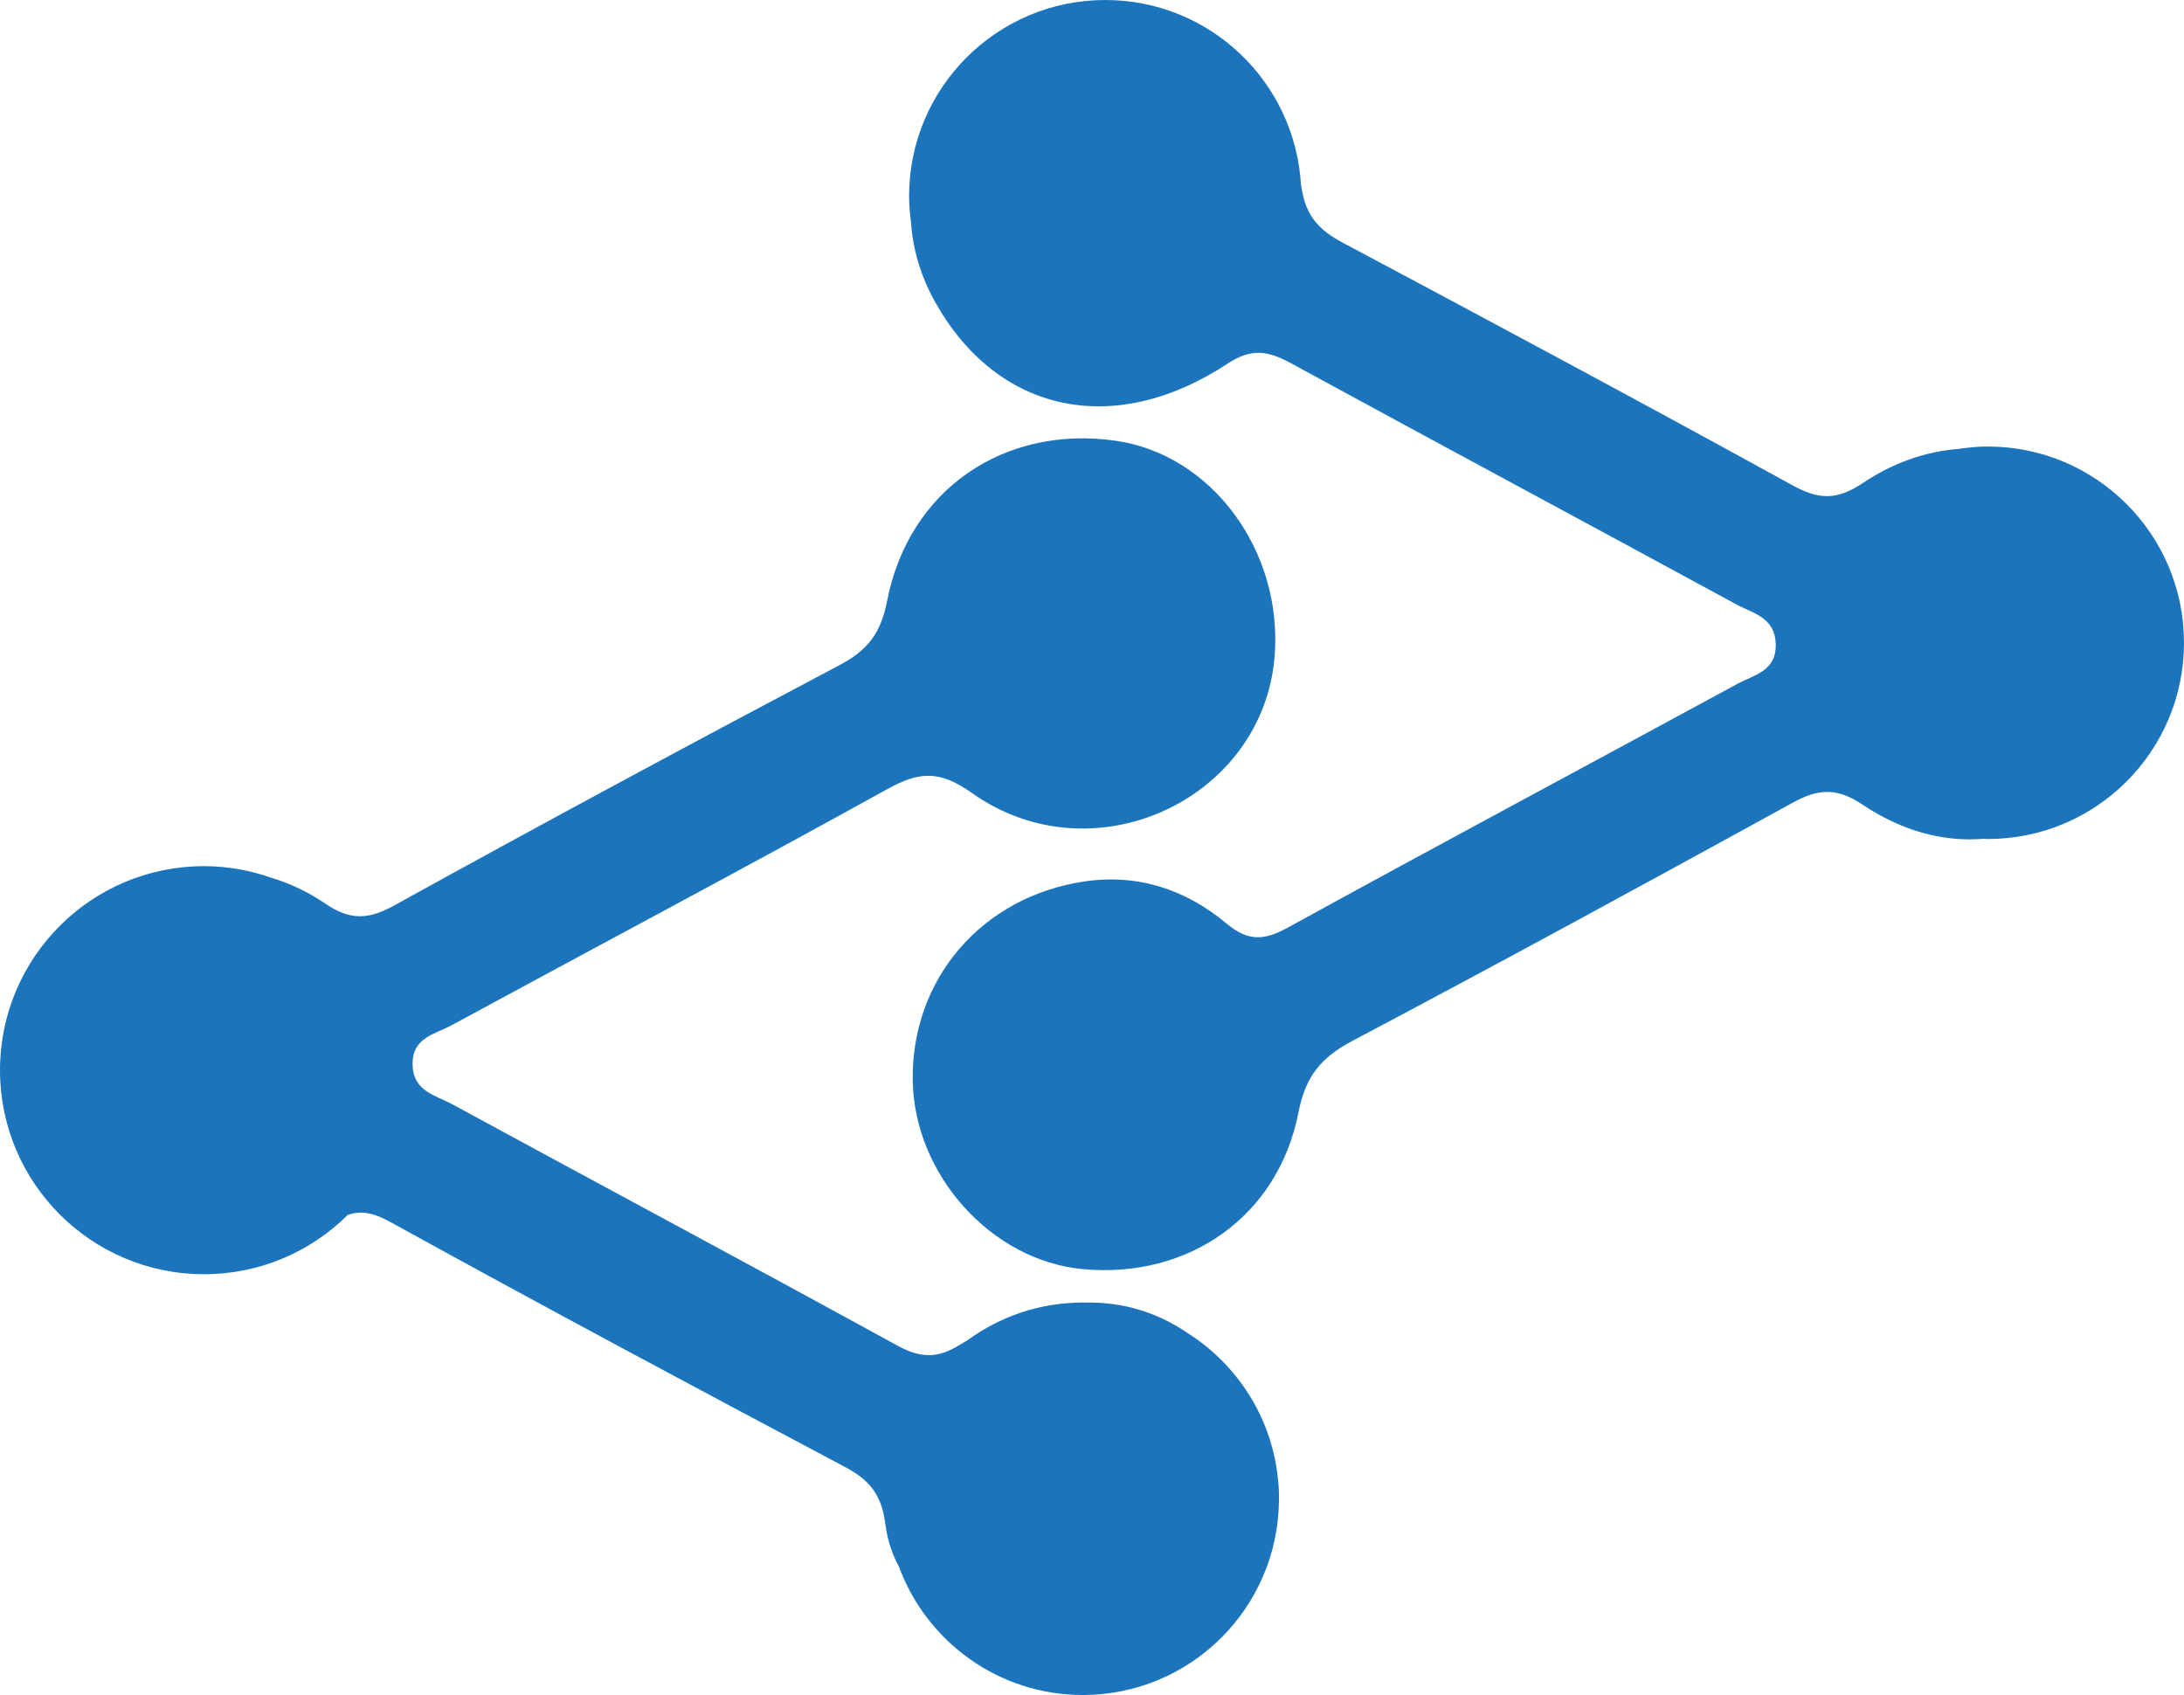 <!-- Generator: Adobe Illustrator 17.0.0, SVG Export Plug-In  -->
<svg version="1.1"
	 xmlns="http://www.w3.org/2000/svg" xmlns:xlink="http://www.w3.org/1999/xlink" xmlns:a="http://ns.adobe.com/AdobeSVGViewerExtensions/3.0/"
	 x="0px" y="0px" width="130.148px" height="100.996px" viewBox="0 0 130.148 100.996" enable-background="new 0 0 130.148 100.996"
	 xml:space="preserve">
<defs>
</defs>
<path fill="#1C75BC" d="M76.22,89.305c0-0.001,0-0.001,0-0.002c0-0.015-0.002-0.03-0.002-0.045c0.002-0.342-0.014-0.687-0.052-1.035
	c-0.34-3.71-2.415-6.911-5.406-8.801c-1.823-1.25-3.911-1.868-6.14-1.807c-0.032,0-0.062-0.005-0.094-0.005
	c-2.574,0-4.945,0.841-6.877,2.25c-0.127,0.077-0.253,0.142-0.38,0.223c-1.408,0.902-2.428,0.84-3.824,0.075
	c-8.812-4.832-17.676-9.569-26.506-14.368c-0.985-0.535-2.318-0.762-2.352-2.347c-0.035-1.626,1.332-1.815,2.31-2.346
	c8.644-4.69,17.334-9.295,25.939-14.056c1.893-1.048,3.101-1.198,5.081,0.208c7.223,5.13,17.399,0.381,18.045-8.201
	c0.471-6.247-3.765-11.967-9.469-12.786c-6.635-0.952-12.333,2.888-13.629,9.548c-0.381,1.955-1.177,2.943-2.839,3.822
	c-8.885,4.696-17.735,9.46-26.533,14.317c-1.538,0.849-2.616,0.904-4.087-0.096c-1.026-0.697-2.094-1.208-3.205-1.541
	c-1.267-0.447-2.624-0.703-4.044-0.703C5.443,51.609,0,57.052,0,63.766c0,6.714,5.443,12.157,12.157,12.157
	c3.344,0,6.371-1.351,8.569-3.536c0.789-0.264,1.511-0.14,2.512,0.412c8.987,4.957,18.04,9.795,27.108,14.604
	c1.459,0.774,2.185,1.634,2.411,3.396c0.126,0.981,0.411,1.814,0.809,2.544c1.647,4.463,5.926,7.652,10.961,7.652
	c6.418,0,11.623-5.172,11.687-11.574C76.215,89.383,76.219,89.344,76.22,89.305z"/>
<path fill="#1C75BC" d="M118.454,26.605c-0.59,0-1.165,0.058-1.731,0.142c-1.922,0.147-3.864,0.798-5.677,2.011
	c-1.625,1.087-2.673,1.014-4.267,0.137c-8.876-4.883-17.808-9.667-26.75-14.429c-1.423-0.758-2.22-1.577-2.48-3.345
	c-0.006-0.043-0.017-0.083-0.023-0.126C77.162,4.863,72.089,0,65.867,0c-6.458,0-11.693,5.235-11.693,11.693
	c0,0.528,0.047,1.044,0.115,1.553c0.103,1.593,0.569,3.204,1.444,4.762c3.704,6.596,10.644,8.124,17.43,3.654
	c1.468-0.967,2.464-0.729,3.796-0.003c8.823,4.809,17.681,9.552,26.509,14.352c0.979,0.532,2.3,0.761,2.35,2.351
	c0.052,1.635-1.286,1.843-2.265,2.375c-8.926,4.846-17.885,9.631-26.787,14.519c-1.414,0.776-2.356,0.875-3.691-0.24
	c-2.397-2.003-5.259-2.966-8.448-2.497c-6.103,0.898-10.327,5.806-10.236,11.853c0.085,5.635,4.693,10.746,10.144,11.249
	c6.282,0.58,11.634-3.132,12.844-9.349c0.427-2.195,1.387-3.287,3.245-4.27c8.788-4.645,17.518-9.401,26.23-14.187
	c1.486-0.817,2.599-0.897,4.105,0.109c2.389,1.595,4.81,2.249,7.247,2.055c0.083,0.002,0.164,0.013,0.248,0.013
	c6.458,0,11.693-5.235,11.693-11.693C130.148,31.84,124.912,26.605,118.454,26.605z"/>
</svg>